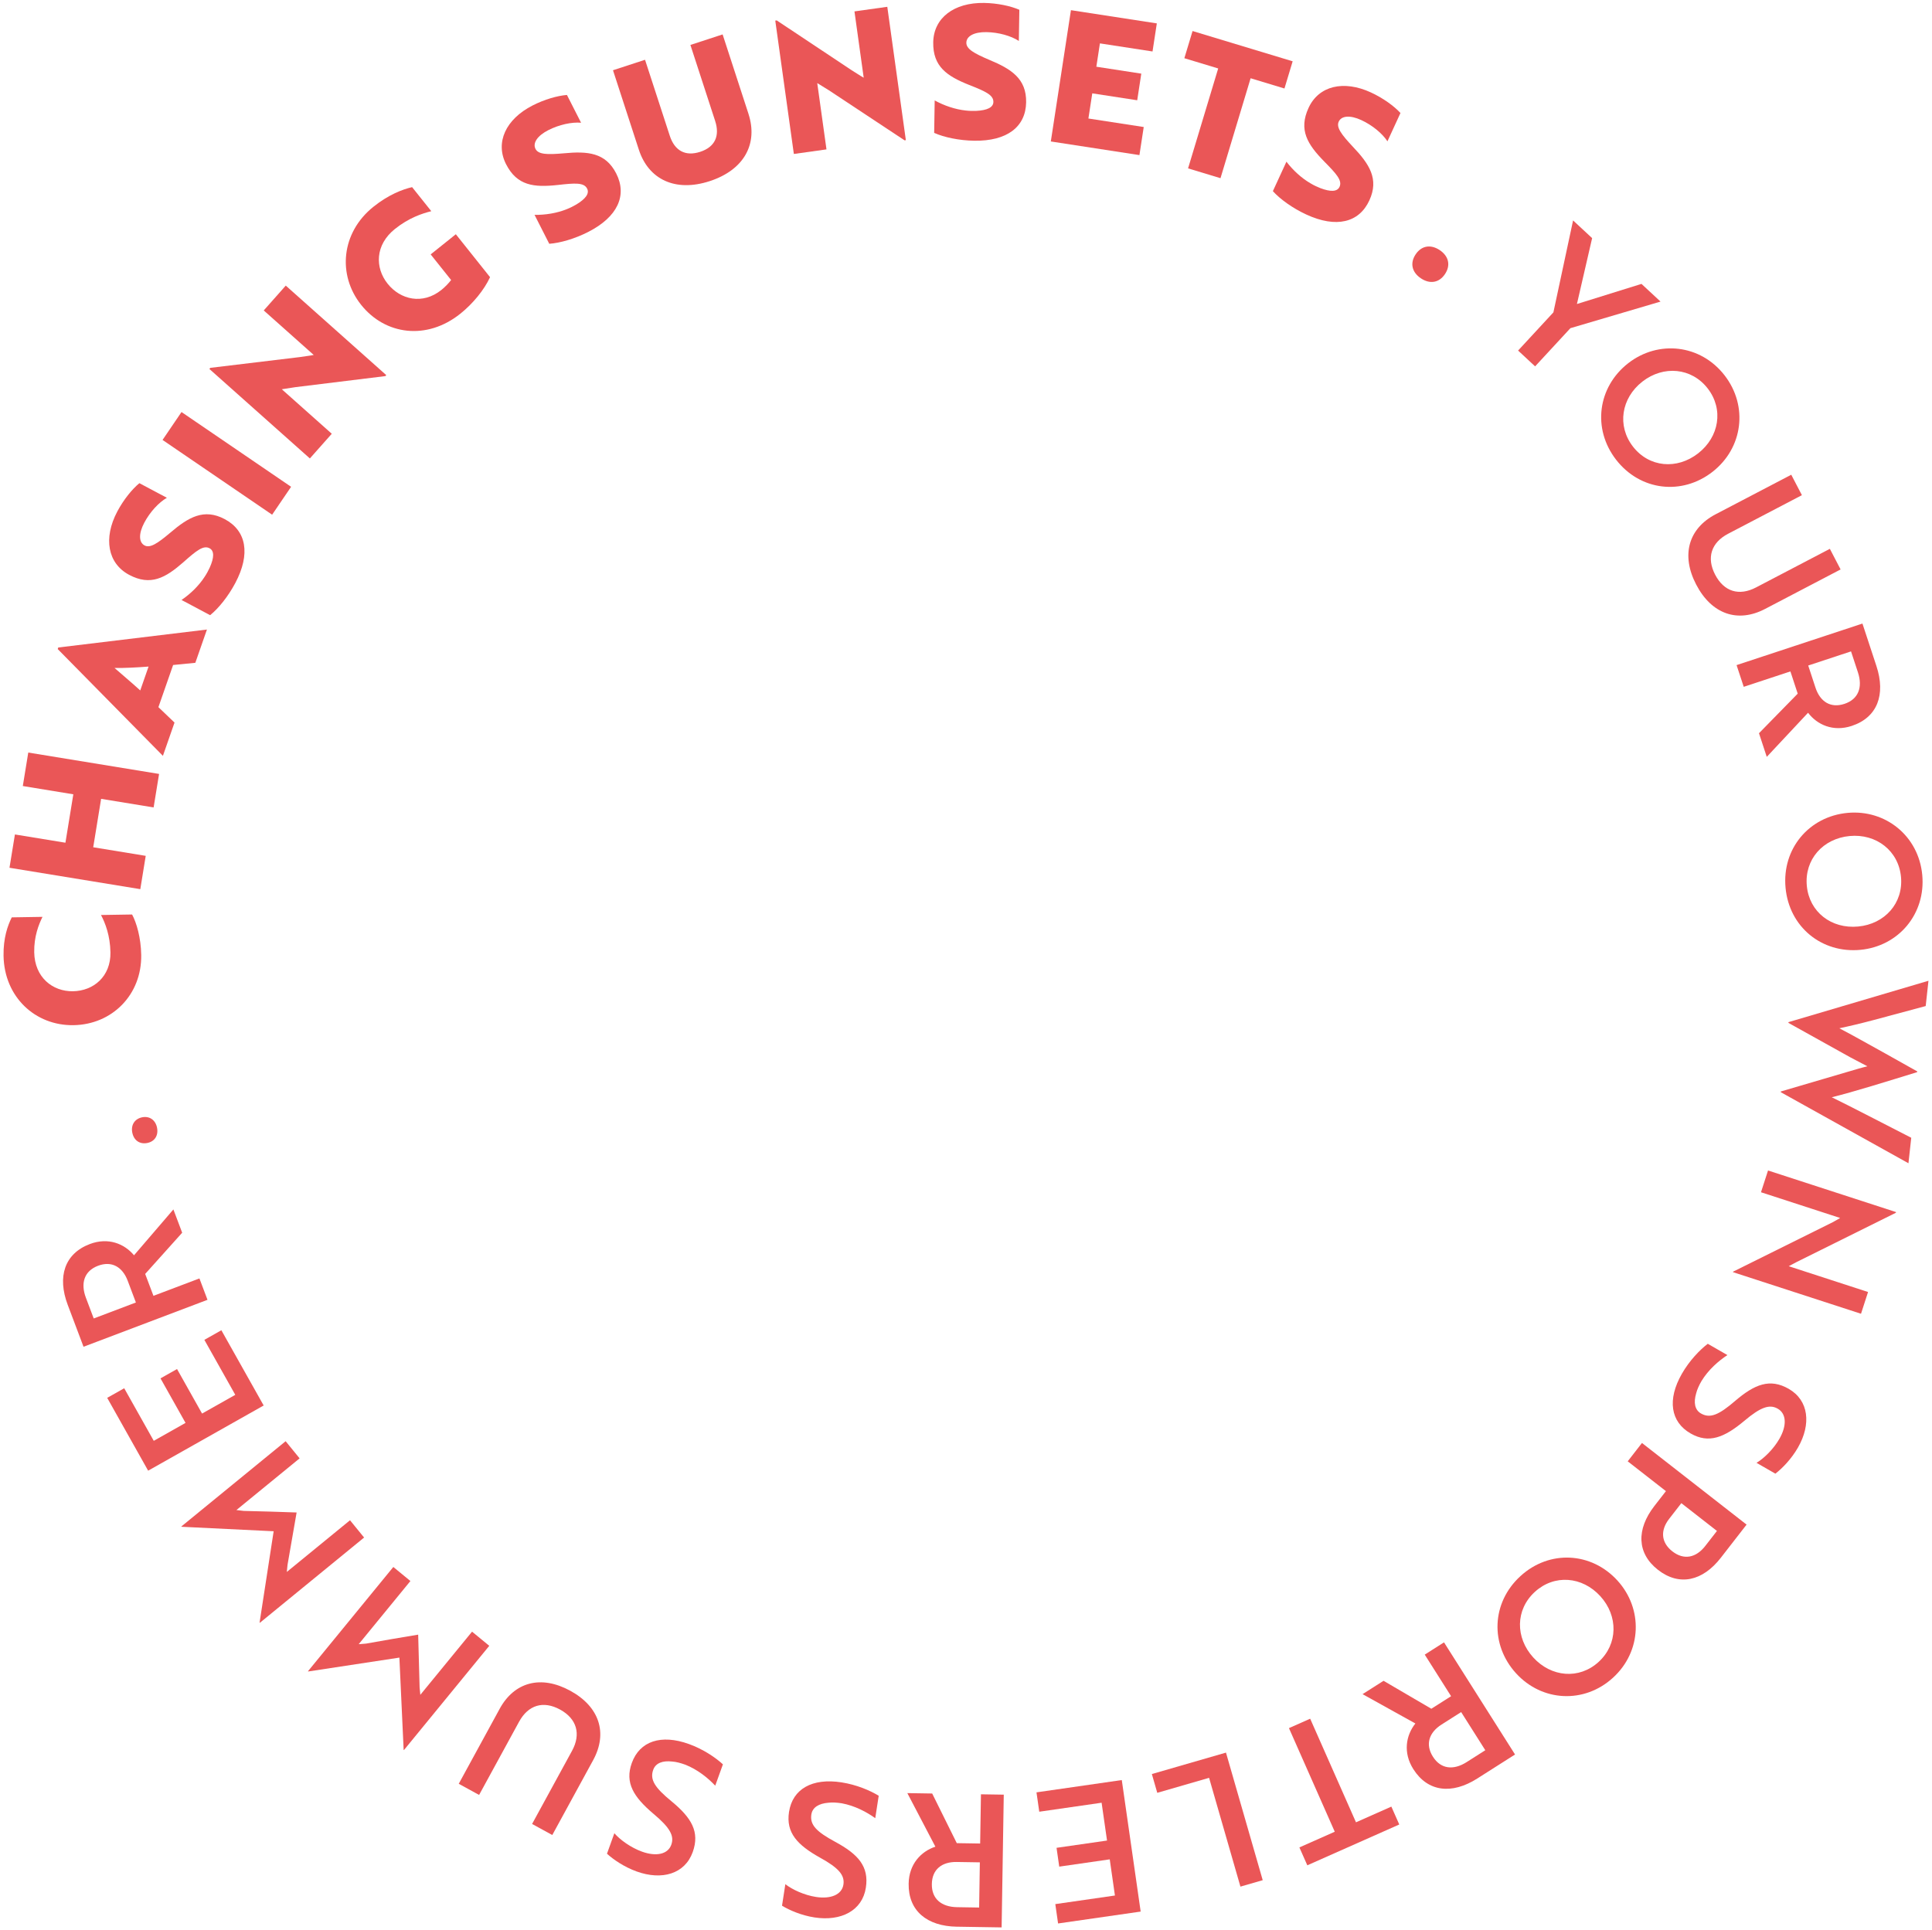<?xml version="1.0" encoding="UTF-8"?>
<svg xmlns="http://www.w3.org/2000/svg" id="schriften" width="188.688" height="188.57" viewBox="0 0 188.688 188.57">
  <defs>
    <style>.cls-1{fill:#ea5657;stroke-width:0px;}</style>
  </defs>
  <g id="sommer">
    <path class="cls-1" d="m4.15,89.567c-.367.744-.833,1.905-.808,3.454.039,2.449,1.787,3.844,3.783,3.812,2.013-.032,3.699-1.447,3.661-3.789-.026-1.657-.514-2.892-.922-3.66l3.037-.049c.426.786.863,2.257.891,3.949.062,3.891-2.839,6.801-6.613,6.863-3.739.06-6.769-2.755-6.833-6.79-.027-1.729.402-2.943.803-3.742l3.002-.049Z"></path>
    <path class="cls-1" d="m15.003,78.876l-5.128-.839-.771,4.73,5.128.839-.529,3.254-12.777-2.09.531-3.254,4.933.807.771-4.729-4.933-.808.533-3.271,12.775,2.089-.533,3.272Z"></path>
    <path class="cls-1" d="m5.637,63.405l.053-.153,14.52-1.754-1.133,3.25-2.17.214-1.436,4.119,1.573,1.505-1.134,3.25-10.273-10.43Zm8.872,1.711c-1.116.087-2.494.158-3.324.135.348.313,1.849,1.583,2.512,2.197l.812-2.332Z"></path>
    <path class="cls-1" d="m20.523,60.096l-2.795-1.486c.859-.584,1.691-1.386,2.259-2.267.201-.301.361-.604.497-.898.434-.973.458-1.634-.019-1.887-.603-.322-1.285.235-2.55,1.357-1.751,1.537-3.203,2.356-5.3,1.241-2.097-1.115-2.544-3.576-1.161-6.187.607-1.146,1.436-2.174,2.158-2.769l2.685,1.427c-.792.457-1.651,1.386-2.207,2.437-.557,1.051-.545,1.913.026,2.217.54.287,1.26-.187,2.507-1.237,1.782-1.52,3.293-2.411,5.326-1.33,2.112,1.123,2.541,3.392,1.031,6.241-.692,1.305-1.636,2.476-2.458,3.14Z"></path>
    <path class="cls-1" d="m26.577,50.28l-10.702-7.303,1.852-2.726,10.703,7.303-1.853,2.726Z"></path>
    <path class="cls-1" d="m37.641,36.74l-8.78,1.079-1.339.207,4.881,4.347-2.14,2.412-9.816-8.743.096-.108,8.732-1.051c.454-.078.923-.118,1.364-.208l-4.881-4.348,2.151-2.426,9.815,8.743-.084.094Z"></path>
    <path class="cls-1" d="m44.957,30.647c-3.272,2.619-7.33,2.088-9.686-.866-2.334-2.926-1.949-7.061,1.195-9.579,1.488-1.192,2.85-1.705,3.782-1.921l1.874,2.349c-.882.222-2.182.64-3.557,1.742-1.938,1.552-1.955,3.779-.71,5.34,1.257,1.576,3.426,2.076,5.251.614.365-.292.728-.676.952-.97l-1.997-2.505,2.458-1.968,3.342,4.193c-.573,1.243-1.668,2.581-2.903,3.571Z"></path>
    <path class="cls-1" d="m53.644,23.816l-1.438-2.827c1.038.017,2.179-.162,3.149-.556.336-.132.64-.287.921-.451.912-.548,1.31-1.074,1.065-1.556-.31-.61-1.186-.547-2.866-.356-2.314.252-3.973.088-5.052-2.032-1.078-2.119-.035-4.393,2.593-5.735,1.153-.59,2.422-.954,3.354-1.027l1.381,2.714c-.909-.082-2.145.186-3.203.726s-1.543,1.253-1.249,1.831c.278.547,1.139.572,2.763.43,2.33-.221,4.076-.081,5.122,1.974,1.087,2.135.139,4.238-2.73,5.704-1.313.672-2.757,1.086-3.811,1.16Z"></path>
    <path class="cls-1" d="m73.101,11.128c.943,2.896-.399,5.459-3.785,6.566-3.37,1.101-5.979-.17-6.922-3.066l-2.527-7.765,3.13-1.024,2.416,7.422c.474,1.458,1.518,2.045,2.972,1.57s1.933-1.561,1.459-3.018l-2.416-7.422,3.146-1.029,2.528,7.765Z"></path>
    <path class="cls-1" d="m88.346,13.71l-7.378-4.881-1.152-.712.902,6.477-3.187.446-1.814-13.026.142-.02,7.322,4.87c.395.236.779.509,1.172.727l-.902-6.477,3.206-.449,1.813,13.026-.124.018Z"></path>
    <path class="cls-1" d="m91.235,12.981l.051-3.17c.909.501,2.0.879,3.04.986.359.042.701.047,1.024.034,1.061-.055,1.66-.333,1.668-.873.011-.685-.792-1.04-2.365-1.66-2.161-.863-3.548-1.786-3.51-4.164.039-2.378,2.022-3.895,4.97-3.847,1.294.021,2.583.294,3.441.668l-.049,3.045c-.766-.5-1.982-.843-3.168-.862s-1.948.383-1.959,1.031c-.01.612.739,1.038,2.238,1.676,2.162.899,3.638,1.842,3.601,4.147-.038,2.395-1.859,3.807-5.076,3.755-1.473-.023-2.942-.335-3.906-.766Z"></path>
    <path class="cls-1" d="m102.628,13.819l1.964-12.825,8.389,1.291-.42,2.743-5.138-.79-.349,2.28,4.39.676-.398,2.601-4.39-.676-.377,2.458,5.403.831-.42,2.743-8.656-1.332Z"></path>
    <path class="cls-1" d="m122.141,7.645l-2.942,9.762-3.167-.959,2.942-9.761-3.304-1.0.801-2.656,9.776,2.958-.801,2.656-3.304-1Z"></path>
    <path class="cls-1" d="m124.314,18.674l1.325-2.879c.63.826,1.475,1.614,2.384,2.133.311.184.621.328.923.447.993.379,1.653.367,1.879-.124.286-.622-.306-1.272-1.495-2.476-1.628-1.666-2.525-3.073-1.532-5.233.994-2.16,3.422-2.744,6.1-1.507,1.175.544,2.245,1.316,2.878,2.005l-1.272,2.765c-.5-.766-1.473-1.574-2.551-2.072s-1.937-.439-2.208.151c-.256.556.257,1.249,1.372,2.439,1.615,1.698,2.585,3.159,1.621,5.253-1.001,2.176-3.237,2.731-6.159,1.38-1.339-.619-2.557-1.499-3.265-2.283Z"></path>
    <path class="cls-1" d="m140.607,24.431c.883.589,1.089,1.482.521,2.338-.568.855-1.469,1.011-2.353.422-.883-.589-1.089-1.483-.521-2.338.568-.855,1.469-1.011,2.353-.422Z"></path>
    <path class="cls-1" d="m155.495,23.261l-1.485,6.437,6.304-1.965,1.861,1.728-8.801,2.597-3.448,3.731-1.662-1.544,3.448-3.731,1.922-8.98,1.861,1.728Z"></path>
    <path class="cls-1" d="m168.427,36.663c2.329,3.001,1.804,7.108-1.177,9.43-2.981,2.323-7.049,1.864-9.411-1.179-2.35-3.03-1.803-7.108,1.178-9.431,2.938-2.289,7.06-1.85,9.41,1.18Zm-8.942,6.967c1.579,2.035,4.291,2.271,6.363.657,2.059-1.604,2.511-4.308.933-6.341s-4.316-2.274-6.374-.671c-2.072,1.615-2.5,4.321-.922,6.355Z"></path>
    <path class="cls-1" d="m172.377,59.489c-2.647,1.384-5.204.526-6.719-2.382-1.506-2.893-.747-5.486,1.901-6.87l7.383-3.862,1.04,1.997-7.207,3.77c-1.659.867-2.123,2.351-1.266,3.997.866,1.662,2.338,2.112,3.996,1.245l7.208-3.77,1.048,2.013-7.383,3.862Z"></path>
    <path class="cls-1" d="m183.262,65.07c.916,2.789.096,5.014-2.414,5.843-1.811.597-3.366-.104-4.265-1.286l-4.033,4.31-.76-2.309,3.783-3.867-.714-2.172-4.558,1.505-.699-2.122,12.293-4.058,1.368,4.157Zm-2.48-1.438l-4.183,1.381.708,2.156c.456,1.386,1.482,2.034,2.831,1.589,1.366-.452,1.796-1.618,1.318-3.072l-.675-2.053Z"></path>
    <path class="cls-1" d="m187.736,85.472c.354,3.784-2.291,6.963-6.049,7.316-3.759.353-6.943-2.224-7.302-6.063-.357-3.82,2.292-6.963,6.05-7.316,3.704-.348,6.944,2.243,7.301,6.063Zm-11.274,1.059c.24,2.564,2.399,4.225,5.012,3.979,2.595-.243,4.426-2.279,4.186-4.843-.239-2.564-2.418-4.241-5.013-3.998-2.613.245-4.425,2.297-4.185,4.862Z"></path>
    <path class="cls-1" d="m188.073,98.279l-5.072,1.363c-1.249.333-2.457.618-3.364.808.667.346,1.675.893,2.681,1.457l1.791.995,3.137,1.76-.008.072c-2.865.881-6.239,1.942-8.341,2.454,1.65.798,5.364,2.731,7.764,3.957l-.273,2.49-12.469-6.942.008-.071,6.64-1.952c.597-.17,1.235-.372,1.811-.507l-1.661-.872-6.055-3.37.008-.071,13.673-4.042-.271,2.473Z"></path>
    <path class="cls-1" d="m169.269,124.222l9.707-4.819c.232-.133.503-.272.741-.422l-7.731-2.513.688-2.126,12.503,4.064-.021.068-9.686,4.808-.776.411,7.748,2.52-.688,2.125-12.504-4.064.018-.052Z"></path>
    <path class="cls-1" d="m166.788,131.271l1.918,1.103c-.861.564-1.854,1.427-2.529,2.534-.233.407-.425.815-.52,1.198-.269.904-.14,1.622.467,1.972.889.51,1.74.148,3.332-1.221,1.914-1.642,3.414-2.233,5.239-1.184,1.965,1.129,2.21,3.452.903,5.733-.644,1.125-1.542,2.042-2.208,2.553l-1.84-1.058c.725-.434,1.655-1.334,2.236-2.349.735-1.281.696-2.445-.162-2.939-.795-.458-1.665-.168-3.273,1.192-1.945,1.624-3.463,2.247-5.241,1.224-1.965-1.129-2.291-3.311-.851-5.827.743-1.297,1.752-2.337,2.528-2.93Z"></path>
    <path class="cls-1" d="m162.703,145.666l-3.733-2.913,1.392-1.792,10.218,7.974-2.519,3.243c-1.769,2.275-4.049,2.804-6.135,1.176-2.072-1.617-2.119-3.962-.351-6.238l1.128-1.451Zm4.981,3.887l-3.477-2.713-1.193,1.536c-.862,1.11-.804,2.297.316,3.172,1.136.886,2.321.623,3.216-.529l1.139-1.466Z"></path>
    <path class="cls-1" d="m157.534,163.891c-2.802,2.563-6.928,2.361-9.473-.433-2.544-2.794-2.409-6.894.433-9.492,2.827-2.587,6.927-2.361,9.472.433,2.508,2.754,2.396,6.905-.432,9.492Zm-7.635-8.383c-1.899,1.737-1.921,4.465-.152,6.408,1.758,1.929,4.483,2.169,6.382.432,1.899-1.737,1.923-4.491.165-6.42-1.77-1.943-4.496-2.157-6.394-.42Z"></path>
    <path class="cls-1" d="m144.277,173.739c-2.475,1.574-4.828,1.32-6.245-.916-1.021-1.613-.724-3.296.2-4.46l-5.158-2.866,2.05-1.303,4.667,2.73,1.929-1.226-2.573-4.062,1.882-1.198,6.937,10.955-3.689,2.346Zm.785-2.762l-2.36-3.728-1.913,1.217c-1.229.781-1.606,1.938-.844,3.14.771,1.217,2.005,1.35,3.295.529l1.822-1.159Z"></path>
    <path class="cls-1" d="m130.359,178.937l-4.474-10.121,2.073-.92,4.474,10.121,3.454-1.534.773,1.747-8.981,3.987-.773-1.747,3.454-1.533Z"></path>
    <path class="cls-1" d="m119.734,171.207l3.589,12.463-2.177.629-3.061-10.627-5.061,1.464-.528-1.835,7.236-2.093Z"></path>
    <path class="cls-1" d="m109.559,173.89l1.844,12.847-8.066,1.162-.271-1.892,5.823-.839-.507-3.533-4.932.712-.263-1.838,4.931-.711-.53-3.694-6.089.878-.271-1.892,8.332-1.201Z"></path>
    <path class="cls-1" d="m93.457,188.215c-2.93-.047-4.757-1.554-4.714-4.202.03-1.908,1.201-3.151,2.611-3.615l-2.739-5.233,2.426.039,2.403,4.849,2.282.036.078-4.808,2.228.035-.209,12.968-4.367-.07Zm2.17-1.874l.07-4.413-2.264-.036c-1.456-.023-2.403.736-2.425,2.159-.023,1.441.935,2.231,2.462,2.256l2.157.035Z"></path>
    <path class="cls-1" d="m85.819,175.423l-.338,2.191c-.835-.603-1.995-1.22-3.269-1.454-.462-.071-.913-.105-1.302-.056-.94.073-1.562.452-1.669,1.146-.156,1.016.488,1.681,2.336,2.678,2.218,1.2,3.308,2.389,2.987,4.474-.345,2.245-2.421,3.309-5.016,2.908-1.28-.197-2.458-.708-3.172-1.147l.324-2.102c.665.523,1.837,1.069,2.992,1.248,1.458.225,2.529-.229,2.68-1.208.14-.909-.443-1.619-2.289-2.634-2.211-1.236-3.337-2.432-3.024-4.462.345-2.244,2.261-3.334,5.122-2.891,1.475.228,2.807.799,3.638,1.31Z"></path>
    <path class="cls-1" d="m70.603,172.355l-.75,2.085c-.704-.753-1.725-1.581-2.932-2.055-.44-.158-.875-.278-1.267-.304-.936-.109-1.62.143-1.857.805-.348.966.157,1.742,1.781,3.076,1.947,1.603,2.79,2.981,2.076,4.965-.768,2.137-3.008,2.783-5.478,1.892-1.219-.44-2.276-1.166-2.895-1.734l.72-2.001c.554.64,1.599,1.401,2.699,1.799,1.387.501,2.526.26,2.862-.673.311-.864-.125-1.673-1.742-3.024-1.935-1.638-2.812-3.027-2.116-4.96.768-2.136,2.856-2.838,5.581-1.855,1.404.507,2.602,1.323,3.32,1.985Z"></path>
    <path class="cls-1" d="m48.798,166.932c1.432-2.624,4.034-3.335,6.905-1.762,2.857,1.565,3.663,4.143,2.23,6.769l-3.994,7.32-1.973-1.08,3.901-7.147c.898-1.644.461-3.136-1.165-4.027-1.64-.898-3.113-.453-4.01,1.191l-3.901,7.147-1.988-1.089,3.995-7.321Z"></path>
    <path class="cls-1" d="m40.982,164.854l.069.71,5.052-6.171,1.682,1.382-8.335,10.185-.028-.023-.416-9.01-8.899,1.355-.028-.023,8.335-10.185,1.668,1.372-5.051,6.172.723-.059c1.694-.309,3.391-.592,5.087-.875l.14,5.171Z"></path>
    <path class="cls-1" d="m28.083,152.848l-.071.71,6.172-5.048,1.376,1.689-10.185,8.331-.022-.028,1.374-8.917-8.993-.438-.023-.028,10.186-8.331,1.365,1.676-6.173,5.049.72.085c1.723.034,3.442.094,5.161.153l-.885,5.098Z"></path>
    <path class="cls-1" d="m25.751,137.299l-11.283,6.368-3.998-7.114,1.661-.938,2.886,5.136,3.103-1.752-2.445-4.35,1.615-.911,2.445,4.35,3.243-1.83-3.019-5.371,1.661-.938,4.131,7.35Z"></path>
    <path class="cls-1" d="m6.614,127.468c-1.036-2.746-.312-5.004,2.159-5.94,1.782-.676,3.367-.043,4.316,1.099l3.845-4.48.858,2.275-3.613,4.026.808,2.139,4.49-1.7.788,2.089-12.107,4.586-1.544-4.095Zm2.539,1.33l4.119-1.56-.8-2.123c-.515-1.365-1.569-1.967-2.898-1.465-1.344.51-1.725,1.693-1.184,3.126l.763,2.022Z"></path>
    <path class="cls-1" d="m12.919,110.643c-.146-.742.228-1.35.969-1.498.723-.144,1.301.274,1.449,1.016.15.761-.228,1.35-.95,1.494-.741.148-1.316-.252-1.467-1.012Z"></path>
  </g>
</svg>
